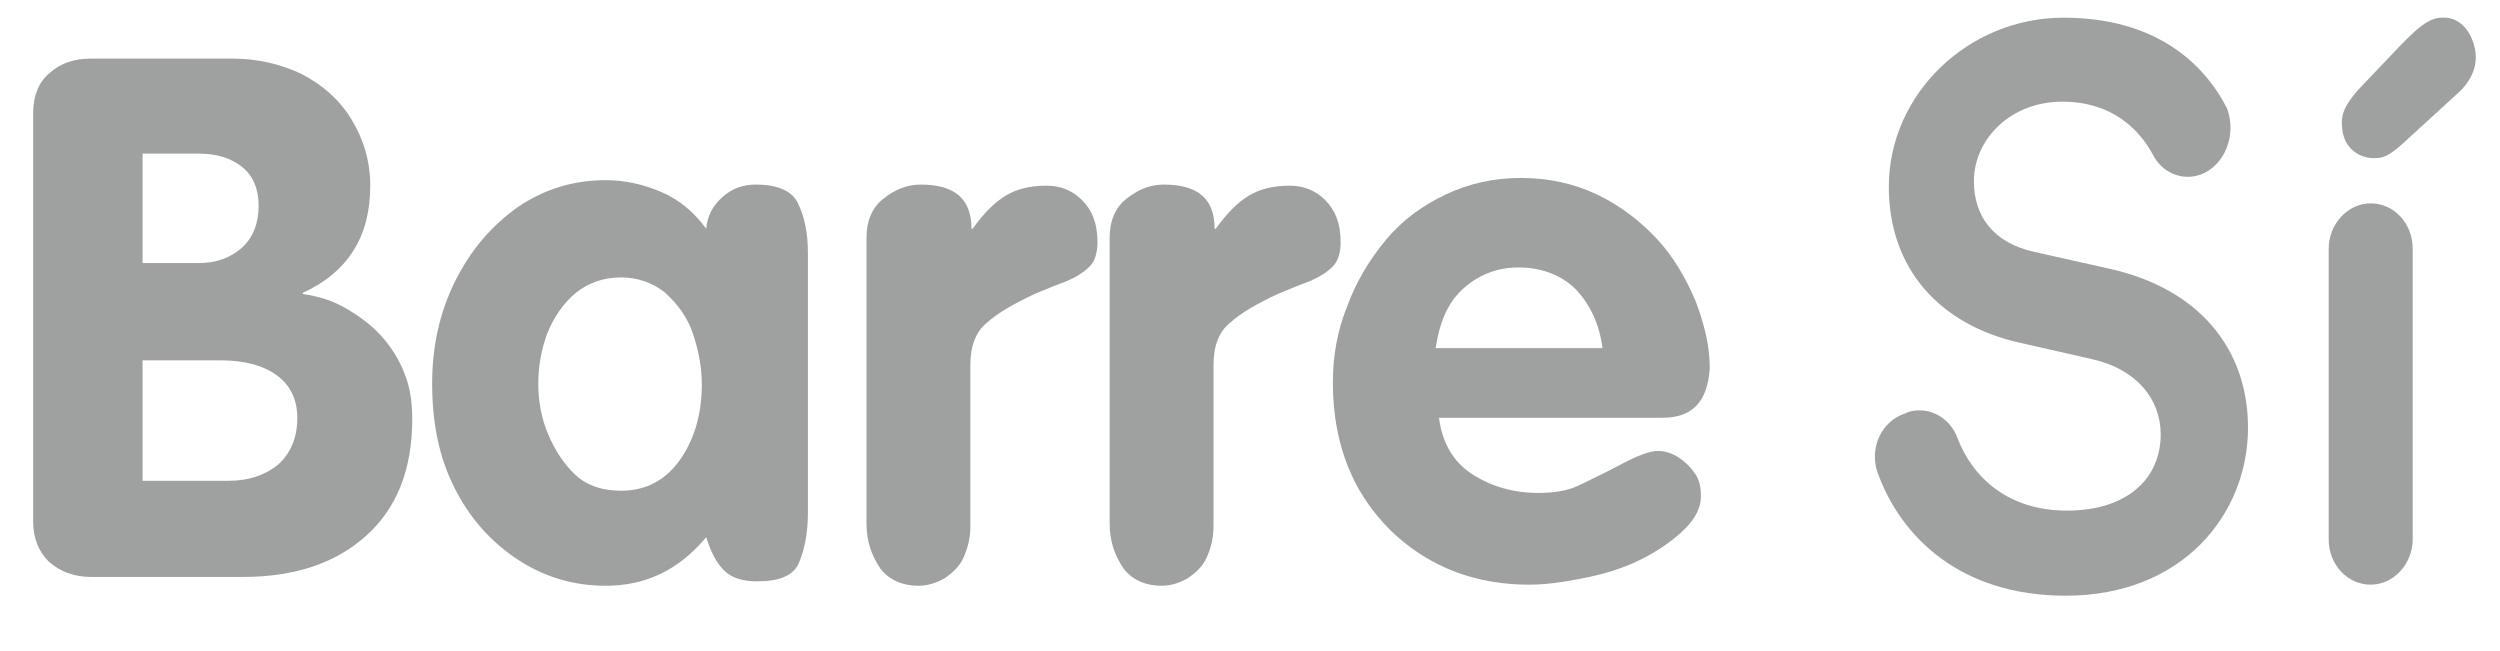 <?xml version="1.0" encoding="utf-8"?>
<!-- Generator: Adobe Illustrator 24.3.2, SVG Export Plug-In . SVG Version: 6.00 Build 0)  -->
<svg version="1.1" id="Capa_1" xmlns="http://www.w3.org/2000/svg" xmlns:xlink="http://www.w3.org/1999/xlink" x="0px" y="0px"
	 viewBox="0 0 226.2 58.9" style="enable-background:new 0 0 226.2 58.9;" xml:space="preserve">
<style type="text/css">
	.st0{fill:#9FA0A0;}
</style>
<path class="st0" d="M199.1,15.8c-1.7,0.6-3.5-0.2-4.3-1.8c-1.3-2.4-3.8-4.8-8.2-4.8c-4.7,0-8,3.4-8,7.2c0,3.2,1.8,5.6,5.5,6.4
	l6.7,1.5c8.2,1.8,12.6,7.3,12.6,14.4c0,7.8-5.9,15.2-16.5,15.2c-9.5,0-14.9-5.3-17-11.1c-0.8-2.2,0.3-4.7,2.5-5.4l0.2-0.1
	c1.8-0.6,3.8,0.4,4.5,2.3c1.4,3.7,4.7,6.6,9.9,6.6c5.6,0,8.5-3,8.5-6.9c0-3.2-2.2-5.9-6.2-6.8l-6.6-1.5c-7.1-1.6-11.8-6.6-11.8-14.1
	c0-8.4,7.2-15.3,15.8-15.3c8.1,0,12.6,3.9,14.8,8.2C202.4,12.2,201.3,15,199.1,15.8"/>
<path class="st0" d="M210.7,48.8V22.5c0-2.2,1.7-4.1,3.8-4.1c2.1,0,3.8,1.8,3.8,4.1v26.3c0,2.2-1.7,4.1-3.8,4.1
	C212.4,52.9,210.7,51.1,210.7,48.8"/>
<path class="st0" d="M213.3,8.2c-1.1,1.3-1.5,2.1-1.4,3.2c0.1,2.2,1.8,3,3.1,2.9c0.6,0,1.2-0.2,2.5-1.4l4.7-4.3
	c1.3-1.1,1.9-2.4,1.8-3.7c-0.1-1.3-1-3.5-3.2-3.3c-1.3,0.1-2.5,1.4-3.6,2.5L213.3,8.2z"/>
<g>
	<path class="st0" d="M3,47.2v-37c0-1.5,0.5-2.8,1.5-3.6c1-0.9,2.2-1.3,3.8-1.3h12.7c2.3,0,4.4,0.5,6.3,1.4c1.9,1,3.4,2.3,4.5,4.1
		c1.1,1.8,1.7,3.8,1.7,6c0,4.6-2,7.8-6.1,9.7v0.1c1.4,0.2,2.7,0.6,3.9,1.3c1.2,0.7,2.3,1.5,3.2,2.5c0.9,1,1.6,2.1,2.1,3.4
		c0.5,1.2,0.7,2.6,0.7,4.1c0,4.6-1.4,8.1-4.2,10.6c-2.8,2.5-6.5,3.7-11.1,3.7H8.2c-1.5,0-2.8-0.5-3.8-1.4C3.5,49.9,3,48.7,3,47.2z
		 M12.9,13.9v9.9H18c1.6,0,2.9-0.5,3.9-1.4c1-0.9,1.5-2.2,1.5-3.8c0-1.5-0.5-2.7-1.5-3.5c-1-0.8-2.3-1.2-3.9-1.2H12.9z M12.9,32.5
		v11h7.8c1.8,0,3.3-0.5,4.5-1.5c1.1-1,1.7-2.4,1.7-4.2c0-1.6-0.6-2.9-1.8-3.8c-1.2-0.9-2.9-1.4-5.2-1.4H12.9z"/>
	<path class="st0" d="M73.1,22.9v23.5c0,1.8-0.3,3.3-0.8,4.5s-1.8,1.7-3.8,1.7c-1.3,0-2.3-0.3-3-1c-0.7-0.7-1.2-1.7-1.6-3
		c-2.5,3-5.5,4.4-9.1,4.4c-2.9,0-5.6-0.8-8-2.4c-2.4-1.6-4.3-3.7-5.7-6.5c-1.4-2.8-2-5.9-2-9.4c0-3.4,0.7-6.5,2.1-9.3
		c1.4-2.8,3.3-5,5.7-6.7c2.4-1.6,5-2.4,7.9-2.4c1.8,0,3.5,0.4,5.1,1.1c1.6,0.7,2.9,1.8,4,3.3c0.1-1.2,0.6-2.1,1.5-2.9s1.9-1.1,3-1.1
		c2,0,3.3,0.6,3.8,1.7C72.8,19.6,73.1,21.1,73.1,22.9z M48.7,34.7c0,1.6,0.3,3.2,0.9,4.6S51,42,52.1,43s2.5,1.4,4.1,1.4
		c2.3,0,4.1-1,5.4-2.9c1.3-1.9,1.9-4.2,1.9-6.7c0-1.6-0.3-3.1-0.8-4.6c-0.5-1.5-1.4-2.7-2.5-3.7c-1.1-0.9-2.5-1.4-4-1.4
		c-1.6,0-3,0.5-4.1,1.4c-1.1,0.9-2,2.2-2.6,3.7C49,31.6,48.7,33.1,48.7,34.7z"/>
	<path class="st0" d="M78.4,47.3V21.5c0-1.5,0.5-2.7,1.5-3.5c1-0.8,2.1-1.3,3.4-1.3c3.1,0,4.6,1.3,4.6,4H88c1-1.4,2-2.4,3-3
		c1-0.6,2.2-0.9,3.7-0.9c1.2,0,2.3,0.4,3.2,1.3c0.9,0.9,1.4,2.1,1.4,3.8c0,0.9-0.2,1.7-0.7,2.2c-0.5,0.5-1.1,0.9-2,1.3
		c-0.8,0.3-1.8,0.7-3,1.2c-1.9,0.9-3.3,1.7-4.3,2.6c-1,0.8-1.5,2.1-1.5,3.8v14.6c0,1-0.2,1.9-0.6,2.8s-1,1.4-1.7,1.9
		c-0.7,0.4-1.5,0.7-2.4,0.7c-1.4,0-2.6-0.5-3.4-1.5C78.8,50.2,78.4,48.9,78.4,47.3z"/>
	<path class="st0" d="M100.4,47.3V21.5c0-1.5,0.5-2.7,1.5-3.5s2.1-1.3,3.4-1.3c3.1,0,4.6,1.3,4.6,4h0.1c1-1.4,2-2.4,3-3
		c1-0.6,2.2-0.9,3.7-0.9c1.2,0,2.3,0.4,3.2,1.3c0.9,0.9,1.4,2.1,1.4,3.8c0,0.9-0.2,1.7-0.7,2.2c-0.5,0.5-1.1,0.9-2,1.3
		c-0.8,0.3-1.8,0.7-3,1.2c-1.9,0.9-3.3,1.7-4.3,2.6c-1,0.8-1.5,2.1-1.5,3.8v14.6c0,1-0.2,1.9-0.6,2.8s-1,1.4-1.7,1.9
		c-0.7,0.4-1.5,0.7-2.4,0.7c-1.4,0-2.6-0.5-3.4-1.5C100.8,50.2,100.4,48.9,100.4,47.3z"/>
	<path class="st0" d="M150.4,37.8h-20.2c0.3,2.3,1.3,4,3,5.1s3.7,1.7,6,1.7c1.4,0,2.7-0.2,3.7-0.7c1-0.5,2.3-1.1,3.8-1.9
		s2.6-1.2,3.3-1.2c0.6,0,1.3,0.2,1.9,0.6s1.1,0.9,1.5,1.5c0.4,0.6,0.5,1.3,0.5,2c0,1-0.5,2-1.4,2.9s-2.1,1.8-3.6,2.6
		c-1.5,0.8-3.2,1.4-5.1,1.8s-3.7,0.7-5.4,0.7c-3.5,0-6.6-0.8-9.3-2.4s-4.8-3.8-6.3-6.5c-1.5-2.8-2.2-5.9-2.2-9.4
		c0-2.4,0.4-4.7,1.3-6.9c0.8-2.2,2-4.2,3.5-6s3.3-3.1,5.4-4.1c2.1-1,4.4-1.5,6.8-1.5c2.5,0,4.8,0.5,6.9,1.5c2.1,1,3.9,2.4,5.4,4
		s2.6,3.5,3.5,5.6c0.8,2.1,1.3,4.1,1.3,6.1C154.5,36.4,153.1,37.8,150.4,37.8z M129.9,31.5H145c-0.3-2.2-1.1-3.9-2.4-5.3
		c-1.3-1.3-3.1-2-5.2-2c-2,0-3.7,0.7-5.1,2S130.2,29.4,129.9,31.5z"/>
</g>
</svg>
